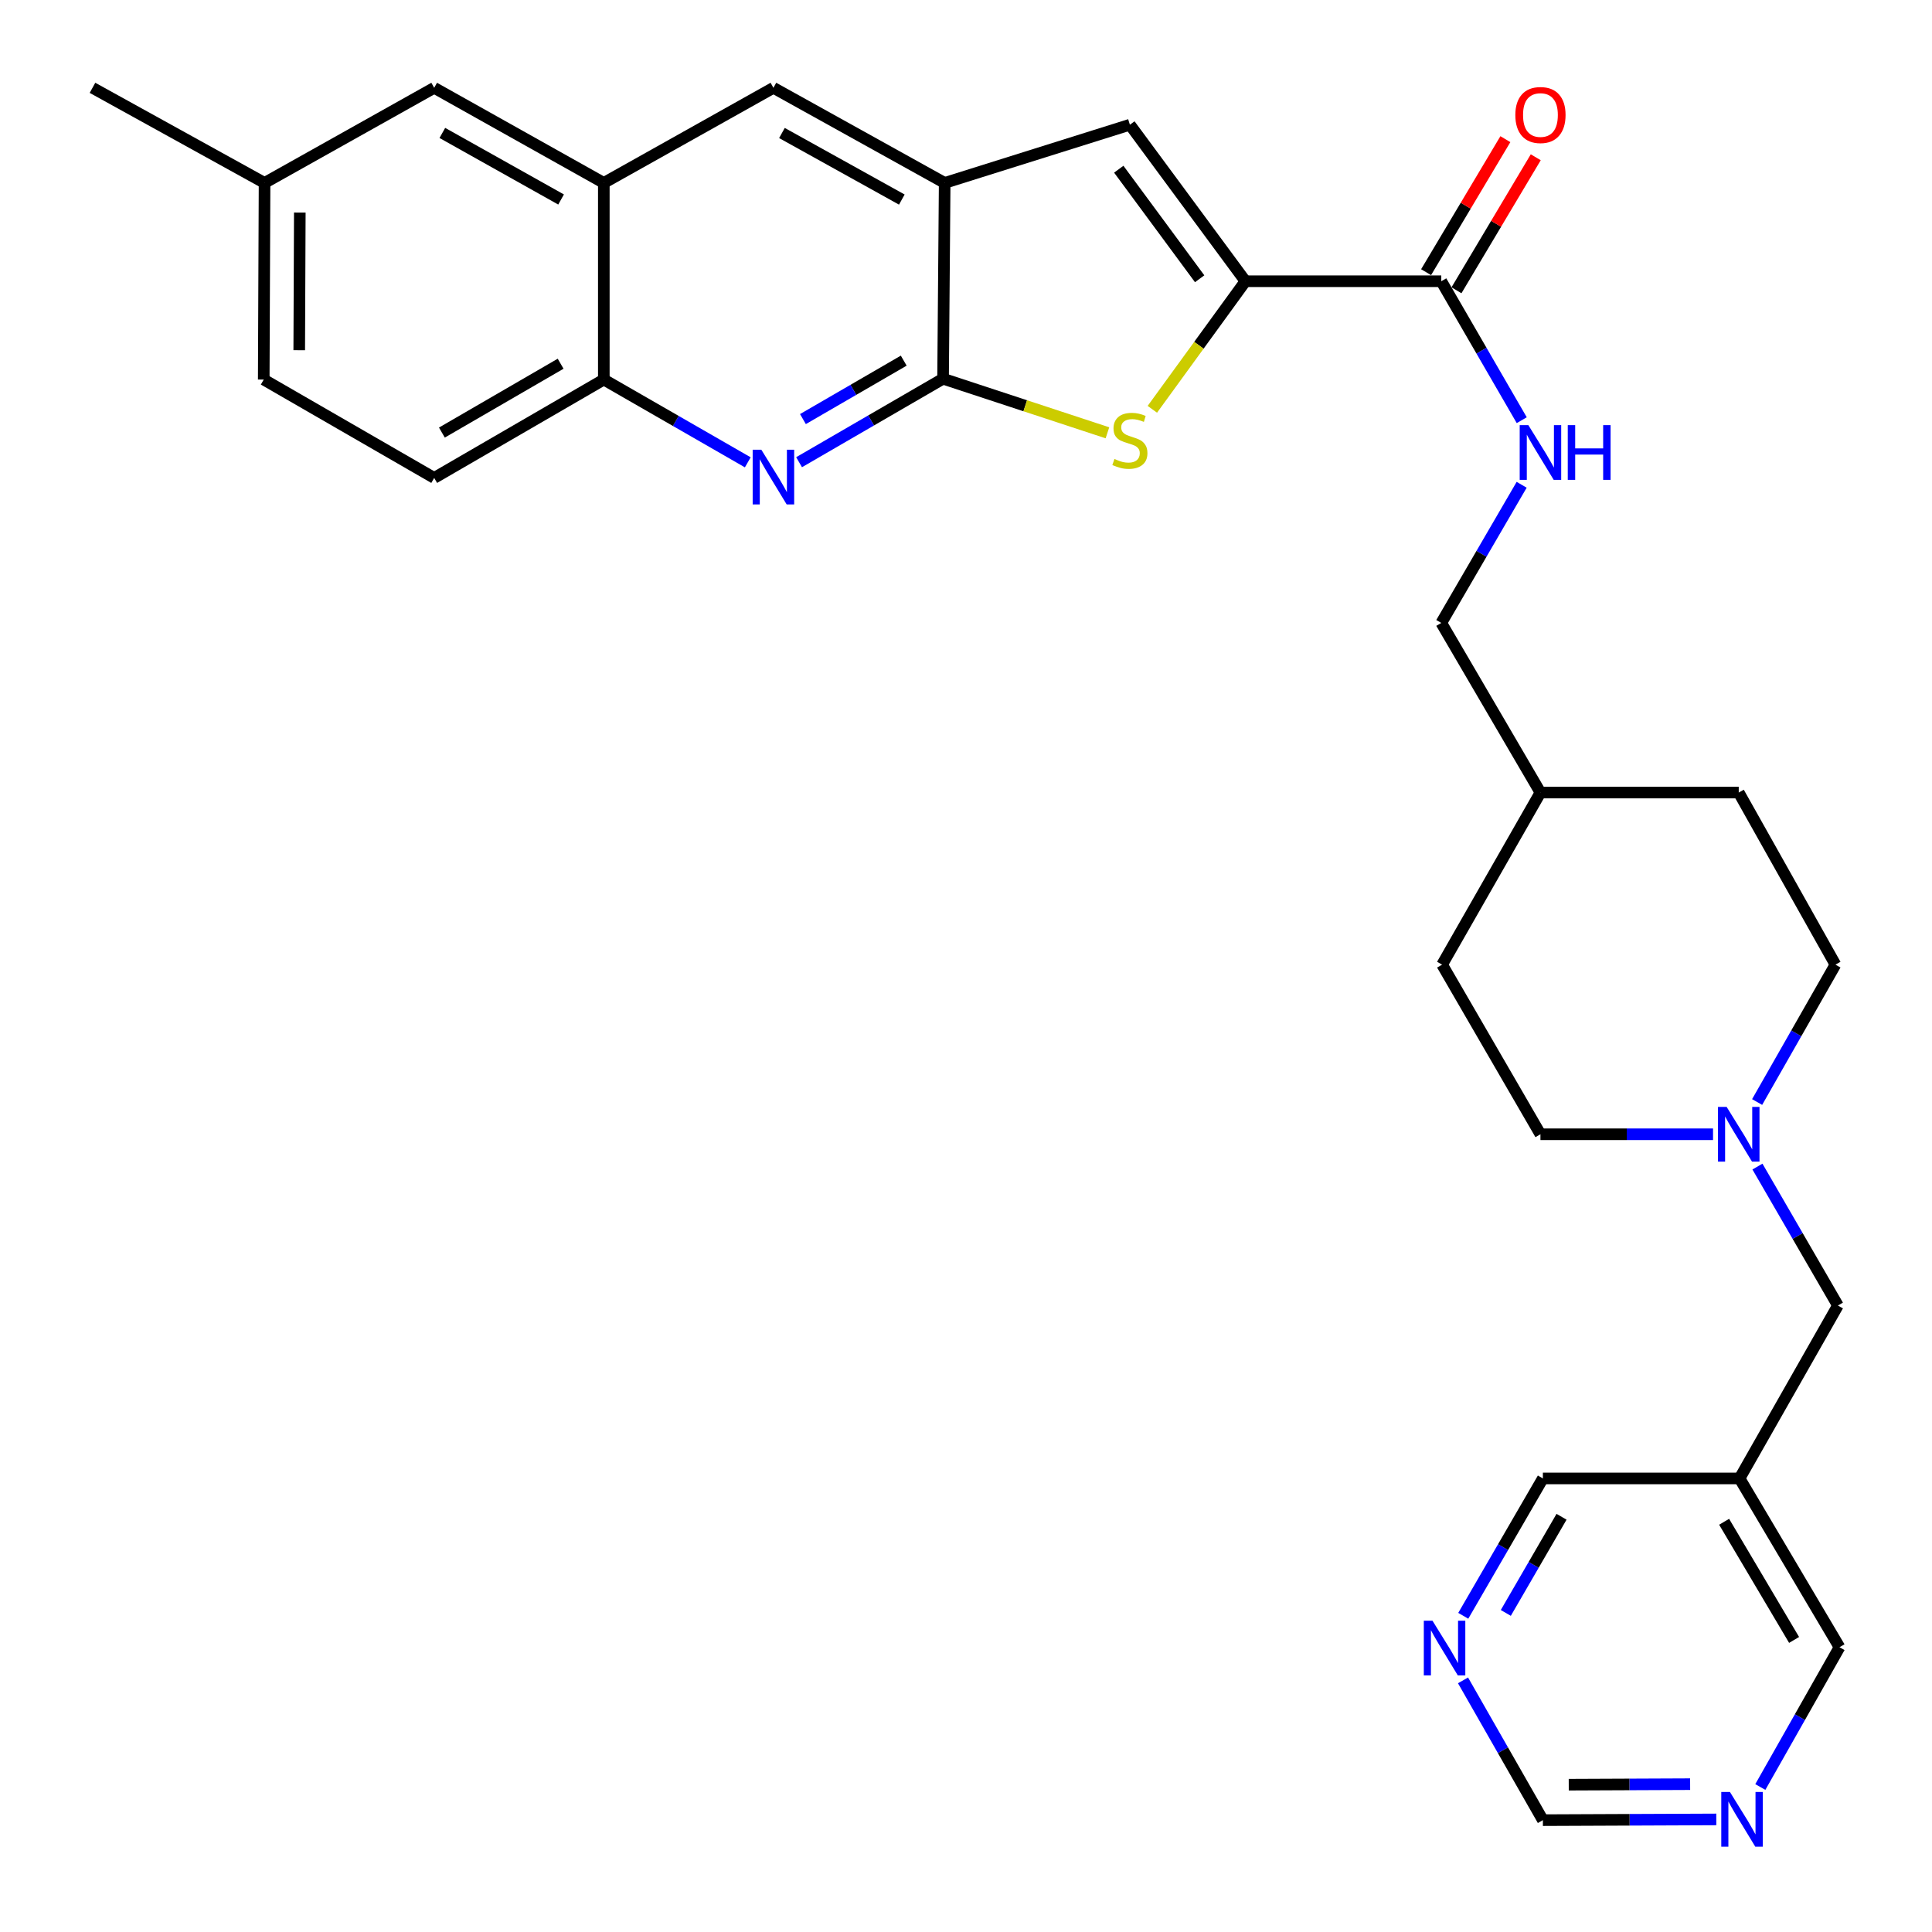 <?xml version='1.0' encoding='iso-8859-1'?>
<svg version='1.1' baseProfile='full'
              xmlns='http://www.w3.org/2000/svg'
                      xmlns:rdkit='http://www.rdkit.org/xml'
                      xmlns:xlink='http://www.w3.org/1999/xlink'
                  xml:space='preserve'
width='1000px' height='1000px' viewBox='0 0 1000 1000'>
<!-- END OF HEADER -->
<rect style='opacity:1.0;fill:#FFFFFF;stroke:none' width='1000' height='1000' x='0' y='0'> </rect>
<path class='bond-1' d='M 488.132,196.023 L 530.668,210.021' style='fill:none;fill-rule:evenodd;stroke:#000000;stroke-width:6px;stroke-linecap:butt;stroke-linejoin:miter;stroke-opacity:1' />
<path class='bond-1' d='M 530.668,210.021 L 573.204,224.019' style='fill:none;fill-rule:evenodd;stroke:#CCCC00;stroke-width:6px;stroke-linecap:butt;stroke-linejoin:miter;stroke-opacity:1' />
<path class='bond-2' d='M 488.132,196.023 L 450.866,217.629' style='fill:none;fill-rule:evenodd;stroke:#000000;stroke-width:6px;stroke-linecap:butt;stroke-linejoin:miter;stroke-opacity:1' />
<path class='bond-2' d='M 450.866,217.629 L 413.6,239.236' style='fill:none;fill-rule:evenodd;stroke:#0000FF;stroke-width:6px;stroke-linecap:butt;stroke-linejoin:miter;stroke-opacity:1' />
<path class='bond-2' d='M 467.77,186.668 L 441.684,201.793' style='fill:none;fill-rule:evenodd;stroke:#000000;stroke-width:6px;stroke-linecap:butt;stroke-linejoin:miter;stroke-opacity:1' />
<path class='bond-2' d='M 441.684,201.793 L 415.598,216.917' style='fill:none;fill-rule:evenodd;stroke:#0000FF;stroke-width:6px;stroke-linecap:butt;stroke-linejoin:miter;stroke-opacity:1' />
<path class='bond-4' d='M 488.132,196.023 L 488.965,94.678' style='fill:none;fill-rule:evenodd;stroke:#000000;stroke-width:6px;stroke-linecap:butt;stroke-linejoin:miter;stroke-opacity:1' />
<path class='bond-0' d='M 644.639,145.569 L 620.545,178.713' style='fill:none;fill-rule:evenodd;stroke:#000000;stroke-width:6px;stroke-linecap:butt;stroke-linejoin:miter;stroke-opacity:1' />
<path class='bond-0' d='M 620.545,178.713 L 596.452,211.856' style='fill:none;fill-rule:evenodd;stroke:#CCCC00;stroke-width:6px;stroke-linecap:butt;stroke-linejoin:miter;stroke-opacity:1' />
<path class='bond-5' d='M 644.639,145.569 L 746.004,145.569' style='fill:none;fill-rule:evenodd;stroke:#000000;stroke-width:6px;stroke-linecap:butt;stroke-linejoin:miter;stroke-opacity:1' />
<path class='bond-30' d='M 644.639,145.569 L 584.829,64.554' style='fill:none;fill-rule:evenodd;stroke:#000000;stroke-width:6px;stroke-linecap:butt;stroke-linejoin:miter;stroke-opacity:1' />
<path class='bond-30' d='M 620.94,144.289 L 579.073,87.579' style='fill:none;fill-rule:evenodd;stroke:#000000;stroke-width:6px;stroke-linecap:butt;stroke-linejoin:miter;stroke-opacity:1' />
<path class='bond-6' d='M 387.051,239.304 L 349.793,217.882' style='fill:none;fill-rule:evenodd;stroke:#0000FF;stroke-width:6px;stroke-linecap:butt;stroke-linejoin:miter;stroke-opacity:1' />
<path class='bond-6' d='M 349.793,217.882 L 312.535,196.46' style='fill:none;fill-rule:evenodd;stroke:#000000;stroke-width:6px;stroke-linecap:butt;stroke-linejoin:miter;stroke-opacity:1' />
<path class='bond-3' d='M 584.829,64.554 L 488.965,94.678' style='fill:none;fill-rule:evenodd;stroke:#000000;stroke-width:6px;stroke-linecap:butt;stroke-linejoin:miter;stroke-opacity:1' />
<path class='bond-8' d='M 488.965,94.678 L 400.323,45.455' style='fill:none;fill-rule:evenodd;stroke:#000000;stroke-width:6px;stroke-linecap:butt;stroke-linejoin:miter;stroke-opacity:1' />
<path class='bond-8' d='M 466.782,103.299 L 404.732,68.842' style='fill:none;fill-rule:evenodd;stroke:#000000;stroke-width:6px;stroke-linecap:butt;stroke-linejoin:miter;stroke-opacity:1' />
<path class='bond-10' d='M 746.004,145.569 L 766.828,181.53' style='fill:none;fill-rule:evenodd;stroke:#000000;stroke-width:6px;stroke-linecap:butt;stroke-linejoin:miter;stroke-opacity:1' />
<path class='bond-10' d='M 766.828,181.53 L 787.651,217.491' style='fill:none;fill-rule:evenodd;stroke:#0000FF;stroke-width:6px;stroke-linecap:butt;stroke-linejoin:miter;stroke-opacity:1' />
<path class='bond-15' d='M 753.867,150.255 L 774.386,115.828' style='fill:none;fill-rule:evenodd;stroke:#000000;stroke-width:6px;stroke-linecap:butt;stroke-linejoin:miter;stroke-opacity:1' />
<path class='bond-15' d='M 774.386,115.828 L 794.904,81.401' style='fill:none;fill-rule:evenodd;stroke:#FF0000;stroke-width:6px;stroke-linecap:butt;stroke-linejoin:miter;stroke-opacity:1' />
<path class='bond-15' d='M 738.142,140.883 L 758.661,106.456' style='fill:none;fill-rule:evenodd;stroke:#000000;stroke-width:6px;stroke-linecap:butt;stroke-linejoin:miter;stroke-opacity:1' />
<path class='bond-15' d='M 758.661,106.456 L 779.179,72.029' style='fill:none;fill-rule:evenodd;stroke:#FF0000;stroke-width:6px;stroke-linecap:butt;stroke-linejoin:miter;stroke-opacity:1' />
<path class='bond-18' d='M 312.535,196.46 L 224.736,247.372' style='fill:none;fill-rule:evenodd;stroke:#000000;stroke-width:6px;stroke-linecap:butt;stroke-linejoin:miter;stroke-opacity:1' />
<path class='bond-18' d='M 290.182,188.261 L 228.723,223.899' style='fill:none;fill-rule:evenodd;stroke:#000000;stroke-width:6px;stroke-linecap:butt;stroke-linejoin:miter;stroke-opacity:1' />
<path class='bond-31' d='M 312.535,196.46 L 312.535,94.678' style='fill:none;fill-rule:evenodd;stroke:#000000;stroke-width:6px;stroke-linecap:butt;stroke-linejoin:miter;stroke-opacity:1' />
<path class='bond-7' d='M 312.535,94.678 L 400.323,45.455' style='fill:none;fill-rule:evenodd;stroke:#000000;stroke-width:6px;stroke-linecap:butt;stroke-linejoin:miter;stroke-opacity:1' />
<path class='bond-14' d='M 312.535,94.678 L 224.736,45.455' style='fill:none;fill-rule:evenodd;stroke:#000000;stroke-width:6px;stroke-linecap:butt;stroke-linejoin:miter;stroke-opacity:1' />
<path class='bond-14' d='M 290.413,103.262 L 228.954,68.806' style='fill:none;fill-rule:evenodd;stroke:#000000;stroke-width:6px;stroke-linecap:butt;stroke-linejoin:miter;stroke-opacity:1' />
<path class='bond-9' d='M 886.664,587.093 L 841.998,587.093' style='fill:none;fill-rule:evenodd;stroke:#0000FF;stroke-width:6px;stroke-linecap:butt;stroke-linejoin:miter;stroke-opacity:1' />
<path class='bond-9' d='M 841.998,587.093 L 797.333,587.093' style='fill:none;fill-rule:evenodd;stroke:#000000;stroke-width:6px;stroke-linecap:butt;stroke-linejoin:miter;stroke-opacity:1' />
<path class='bond-16' d='M 909.652,603.814 L 930.475,639.775' style='fill:none;fill-rule:evenodd;stroke:#0000FF;stroke-width:6px;stroke-linecap:butt;stroke-linejoin:miter;stroke-opacity:1' />
<path class='bond-16' d='M 930.475,639.775 L 951.298,675.736' style='fill:none;fill-rule:evenodd;stroke:#000000;stroke-width:6px;stroke-linecap:butt;stroke-linejoin:miter;stroke-opacity:1' />
<path class='bond-33' d='M 909.483,570.407 L 929.755,534.851' style='fill:none;fill-rule:evenodd;stroke:#0000FF;stroke-width:6px;stroke-linecap:butt;stroke-linejoin:miter;stroke-opacity:1' />
<path class='bond-33' d='M 929.755,534.851 L 950.027,499.295' style='fill:none;fill-rule:evenodd;stroke:#000000;stroke-width:6px;stroke-linecap:butt;stroke-linejoin:miter;stroke-opacity:1' />
<path class='bond-21' d='M 787.609,250.923 L 766.807,286.675' style='fill:none;fill-rule:evenodd;stroke:#0000FF;stroke-width:6px;stroke-linecap:butt;stroke-linejoin:miter;stroke-opacity:1' />
<path class='bond-21' d='M 766.807,286.675 L 746.004,322.427' style='fill:none;fill-rule:evenodd;stroke:#000000;stroke-width:6px;stroke-linecap:butt;stroke-linejoin:miter;stroke-opacity:1' />
<path class='bond-11' d='M 900.397,765.233 L 951.298,675.736' style='fill:none;fill-rule:evenodd;stroke:#000000;stroke-width:6px;stroke-linecap:butt;stroke-linejoin:miter;stroke-opacity:1' />
<path class='bond-24' d='M 900.397,765.233 L 798.594,765.233' style='fill:none;fill-rule:evenodd;stroke:#000000;stroke-width:6px;stroke-linecap:butt;stroke-linejoin:miter;stroke-opacity:1' />
<path class='bond-25' d='M 900.397,765.233 L 952.132,852.604' style='fill:none;fill-rule:evenodd;stroke:#000000;stroke-width:6px;stroke-linecap:butt;stroke-linejoin:miter;stroke-opacity:1' />
<path class='bond-25' d='M 892.405,787.666 L 928.62,848.825' style='fill:none;fill-rule:evenodd;stroke:#000000;stroke-width:6px;stroke-linecap:butt;stroke-linejoin:miter;stroke-opacity:1' />
<path class='bond-12' d='M 757.381,836.334 L 777.987,800.783' style='fill:none;fill-rule:evenodd;stroke:#0000FF;stroke-width:6px;stroke-linecap:butt;stroke-linejoin:miter;stroke-opacity:1' />
<path class='bond-12' d='M 777.987,800.783 L 798.594,765.233' style='fill:none;fill-rule:evenodd;stroke:#000000;stroke-width:6px;stroke-linecap:butt;stroke-linejoin:miter;stroke-opacity:1' />
<path class='bond-12' d='M 779.401,834.849 L 793.825,809.964' style='fill:none;fill-rule:evenodd;stroke:#0000FF;stroke-width:6px;stroke-linecap:butt;stroke-linejoin:miter;stroke-opacity:1' />
<path class='bond-12' d='M 793.825,809.964 L 808.25,785.078' style='fill:none;fill-rule:evenodd;stroke:#000000;stroke-width:6px;stroke-linecap:butt;stroke-linejoin:miter;stroke-opacity:1' />
<path class='bond-34' d='M 757.258,869.756 L 777.926,905.933' style='fill:none;fill-rule:evenodd;stroke:#0000FF;stroke-width:6px;stroke-linecap:butt;stroke-linejoin:miter;stroke-opacity:1' />
<path class='bond-34' d='M 777.926,905.933 L 798.594,942.111' style='fill:none;fill-rule:evenodd;stroke:#000000;stroke-width:6px;stroke-linecap:butt;stroke-linejoin:miter;stroke-opacity:1' />
<path class='bond-13' d='M 911.14,924.954 L 931.636,888.779' style='fill:none;fill-rule:evenodd;stroke:#0000FF;stroke-width:6px;stroke-linecap:butt;stroke-linejoin:miter;stroke-opacity:1' />
<path class='bond-13' d='M 931.636,888.779 L 952.132,852.604' style='fill:none;fill-rule:evenodd;stroke:#000000;stroke-width:6px;stroke-linecap:butt;stroke-linejoin:miter;stroke-opacity:1' />
<path class='bond-17' d='M 888.351,941.73 L 843.472,941.921' style='fill:none;fill-rule:evenodd;stroke:#0000FF;stroke-width:6px;stroke-linecap:butt;stroke-linejoin:miter;stroke-opacity:1' />
<path class='bond-17' d='M 843.472,941.921 L 798.594,942.111' style='fill:none;fill-rule:evenodd;stroke:#000000;stroke-width:6px;stroke-linecap:butt;stroke-linejoin:miter;stroke-opacity:1' />
<path class='bond-17' d='M 874.81,923.481 L 843.395,923.615' style='fill:none;fill-rule:evenodd;stroke:#0000FF;stroke-width:6px;stroke-linecap:butt;stroke-linejoin:miter;stroke-opacity:1' />
<path class='bond-17' d='M 843.395,923.615 L 811.98,923.748' style='fill:none;fill-rule:evenodd;stroke:#000000;stroke-width:6px;stroke-linecap:butt;stroke-linejoin:miter;stroke-opacity:1' />
<path class='bond-22' d='M 224.736,45.455 L 136.938,94.678' style='fill:none;fill-rule:evenodd;stroke:#000000;stroke-width:6px;stroke-linecap:butt;stroke-linejoin:miter;stroke-opacity:1' />
<path class='bond-23' d='M 224.736,247.372 L 136.511,196.46' style='fill:none;fill-rule:evenodd;stroke:#000000;stroke-width:6px;stroke-linecap:butt;stroke-linejoin:miter;stroke-opacity:1' />
<path class='bond-19' d='M 950.027,499.295 L 899.969,410.225' style='fill:none;fill-rule:evenodd;stroke:#000000;stroke-width:6px;stroke-linecap:butt;stroke-linejoin:miter;stroke-opacity:1' />
<path class='bond-20' d='M 797.333,587.093 L 746.432,499.295' style='fill:none;fill-rule:evenodd;stroke:#000000;stroke-width:6px;stroke-linecap:butt;stroke-linejoin:miter;stroke-opacity:1' />
<path class='bond-26' d='M 746.004,322.427 L 797.333,410.225' style='fill:none;fill-rule:evenodd;stroke:#000000;stroke-width:6px;stroke-linecap:butt;stroke-linejoin:miter;stroke-opacity:1' />
<path class='bond-29' d='M 136.938,94.678 L 47.868,45.455' style='fill:none;fill-rule:evenodd;stroke:#000000;stroke-width:6px;stroke-linecap:butt;stroke-linejoin:miter;stroke-opacity:1' />
<path class='bond-32' d='M 136.938,94.678 L 136.511,196.46' style='fill:none;fill-rule:evenodd;stroke:#000000;stroke-width:6px;stroke-linecap:butt;stroke-linejoin:miter;stroke-opacity:1' />
<path class='bond-32' d='M 155.18,110.022 L 154.881,181.27' style='fill:none;fill-rule:evenodd;stroke:#000000;stroke-width:6px;stroke-linecap:butt;stroke-linejoin:miter;stroke-opacity:1' />
<path class='bond-27' d='M 797.333,410.225 L 899.969,410.225' style='fill:none;fill-rule:evenodd;stroke:#000000;stroke-width:6px;stroke-linecap:butt;stroke-linejoin:miter;stroke-opacity:1' />
<path class='bond-28' d='M 797.333,410.225 L 746.432,499.295' style='fill:none;fill-rule:evenodd;stroke:#000000;stroke-width:6px;stroke-linecap:butt;stroke-linejoin:miter;stroke-opacity:1' />
<path  class='atom-2' d='M 576.829 237.565
Q 577.149 237.685, 578.469 238.245
Q 579.789 238.805, 581.229 239.165
Q 582.709 239.485, 584.149 239.485
Q 586.829 239.485, 588.389 238.205
Q 589.949 236.885, 589.949 234.605
Q 589.949 233.045, 589.149 232.085
Q 588.389 231.125, 587.189 230.605
Q 585.989 230.085, 583.989 229.485
Q 581.469 228.725, 579.949 228.005
Q 578.469 227.285, 577.389 225.765
Q 576.349 224.245, 576.349 221.685
Q 576.349 218.125, 578.749 215.925
Q 581.189 213.725, 585.989 213.725
Q 589.269 213.725, 592.989 215.285
L 592.069 218.365
Q 588.669 216.965, 586.109 216.965
Q 583.349 216.965, 581.829 218.125
Q 580.309 219.245, 580.349 221.205
Q 580.349 222.725, 581.109 223.645
Q 581.909 224.565, 583.029 225.085
Q 584.189 225.605, 586.109 226.205
Q 588.669 227.005, 590.189 227.805
Q 591.709 228.605, 592.789 230.245
Q 593.909 231.845, 593.909 234.605
Q 593.909 238.525, 591.269 240.645
Q 588.669 242.725, 584.309 242.725
Q 581.789 242.725, 579.869 242.165
Q 577.989 241.645, 575.749 240.725
L 576.829 237.565
' fill='#CCCC00'/>
<path  class='atom-3' d='M 394.063 232.774
L 403.343 247.774
Q 404.263 249.254, 405.743 251.934
Q 407.223 254.614, 407.303 254.774
L 407.303 232.774
L 411.063 232.774
L 411.063 261.094
L 407.183 261.094
L 397.223 244.694
Q 396.063 242.774, 394.823 240.574
Q 393.623 238.374, 393.263 237.694
L 393.263 261.094
L 389.583 261.094
L 389.583 232.774
L 394.063 232.774
' fill='#0000FF'/>
<path  class='atom-10' d='M 893.709 572.933
L 902.989 587.933
Q 903.909 589.413, 905.389 592.093
Q 906.869 594.773, 906.949 594.933
L 906.949 572.933
L 910.709 572.933
L 910.709 601.253
L 906.829 601.253
L 896.869 584.853
Q 895.709 582.933, 894.469 580.733
Q 893.269 578.533, 892.909 577.853
L 892.909 601.253
L 889.229 601.253
L 889.229 572.933
L 893.709 572.933
' fill='#0000FF'/>
<path  class='atom-11' d='M 791.073 220.051
L 800.353 235.051
Q 801.273 236.531, 802.753 239.211
Q 804.233 241.891, 804.313 242.051
L 804.313 220.051
L 808.073 220.051
L 808.073 248.371
L 804.193 248.371
L 794.233 231.971
Q 793.073 230.051, 791.833 227.851
Q 790.633 225.651, 790.273 224.971
L 790.273 248.371
L 786.593 248.371
L 786.593 220.051
L 791.073 220.051
' fill='#0000FF'/>
<path  class='atom-11' d='M 811.473 220.051
L 815.313 220.051
L 815.313 232.091
L 829.793 232.091
L 829.793 220.051
L 833.633 220.051
L 833.633 248.371
L 829.793 248.371
L 829.793 235.291
L 815.313 235.291
L 815.313 248.371
L 811.473 248.371
L 811.473 220.051
' fill='#0000FF'/>
<path  class='atom-13' d='M 741.443 838.871
L 750.723 853.871
Q 751.643 855.351, 753.123 858.031
Q 754.603 860.711, 754.683 860.871
L 754.683 838.871
L 758.443 838.871
L 758.443 867.191
L 754.563 867.191
L 744.603 850.791
Q 743.443 848.871, 742.203 846.671
Q 741.003 844.471, 740.643 843.791
L 740.643 867.191
L 736.963 867.191
L 736.963 838.871
L 741.443 838.871
' fill='#0000FF'/>
<path  class='atom-14' d='M 895.408 927.514
L 904.688 942.514
Q 905.608 943.994, 907.088 946.674
Q 908.568 949.354, 908.648 949.514
L 908.648 927.514
L 912.408 927.514
L 912.408 955.834
L 908.528 955.834
L 898.568 939.434
Q 897.408 937.514, 896.168 935.314
Q 894.968 933.114, 894.608 932.434
L 894.608 955.834
L 890.928 955.834
L 890.928 927.514
L 895.408 927.514
' fill='#0000FF'/>
<path  class='atom-16' d='M 784.333 59.529
Q 784.333 52.729, 787.693 48.929
Q 791.053 45.129, 797.333 45.129
Q 803.613 45.129, 806.973 48.929
Q 810.333 52.729, 810.333 59.529
Q 810.333 66.409, 806.933 70.329
Q 803.533 74.209, 797.333 74.209
Q 791.093 74.209, 787.693 70.329
Q 784.333 66.449, 784.333 59.529
M 797.333 71.009
Q 801.653 71.009, 803.973 68.129
Q 806.333 65.209, 806.333 59.529
Q 806.333 53.969, 803.973 51.169
Q 801.653 48.329, 797.333 48.329
Q 793.013 48.329, 790.653 51.129
Q 788.333 53.929, 788.333 59.529
Q 788.333 65.249, 790.653 68.129
Q 793.013 71.009, 797.333 71.009
' fill='#FF0000'/>
</svg>

